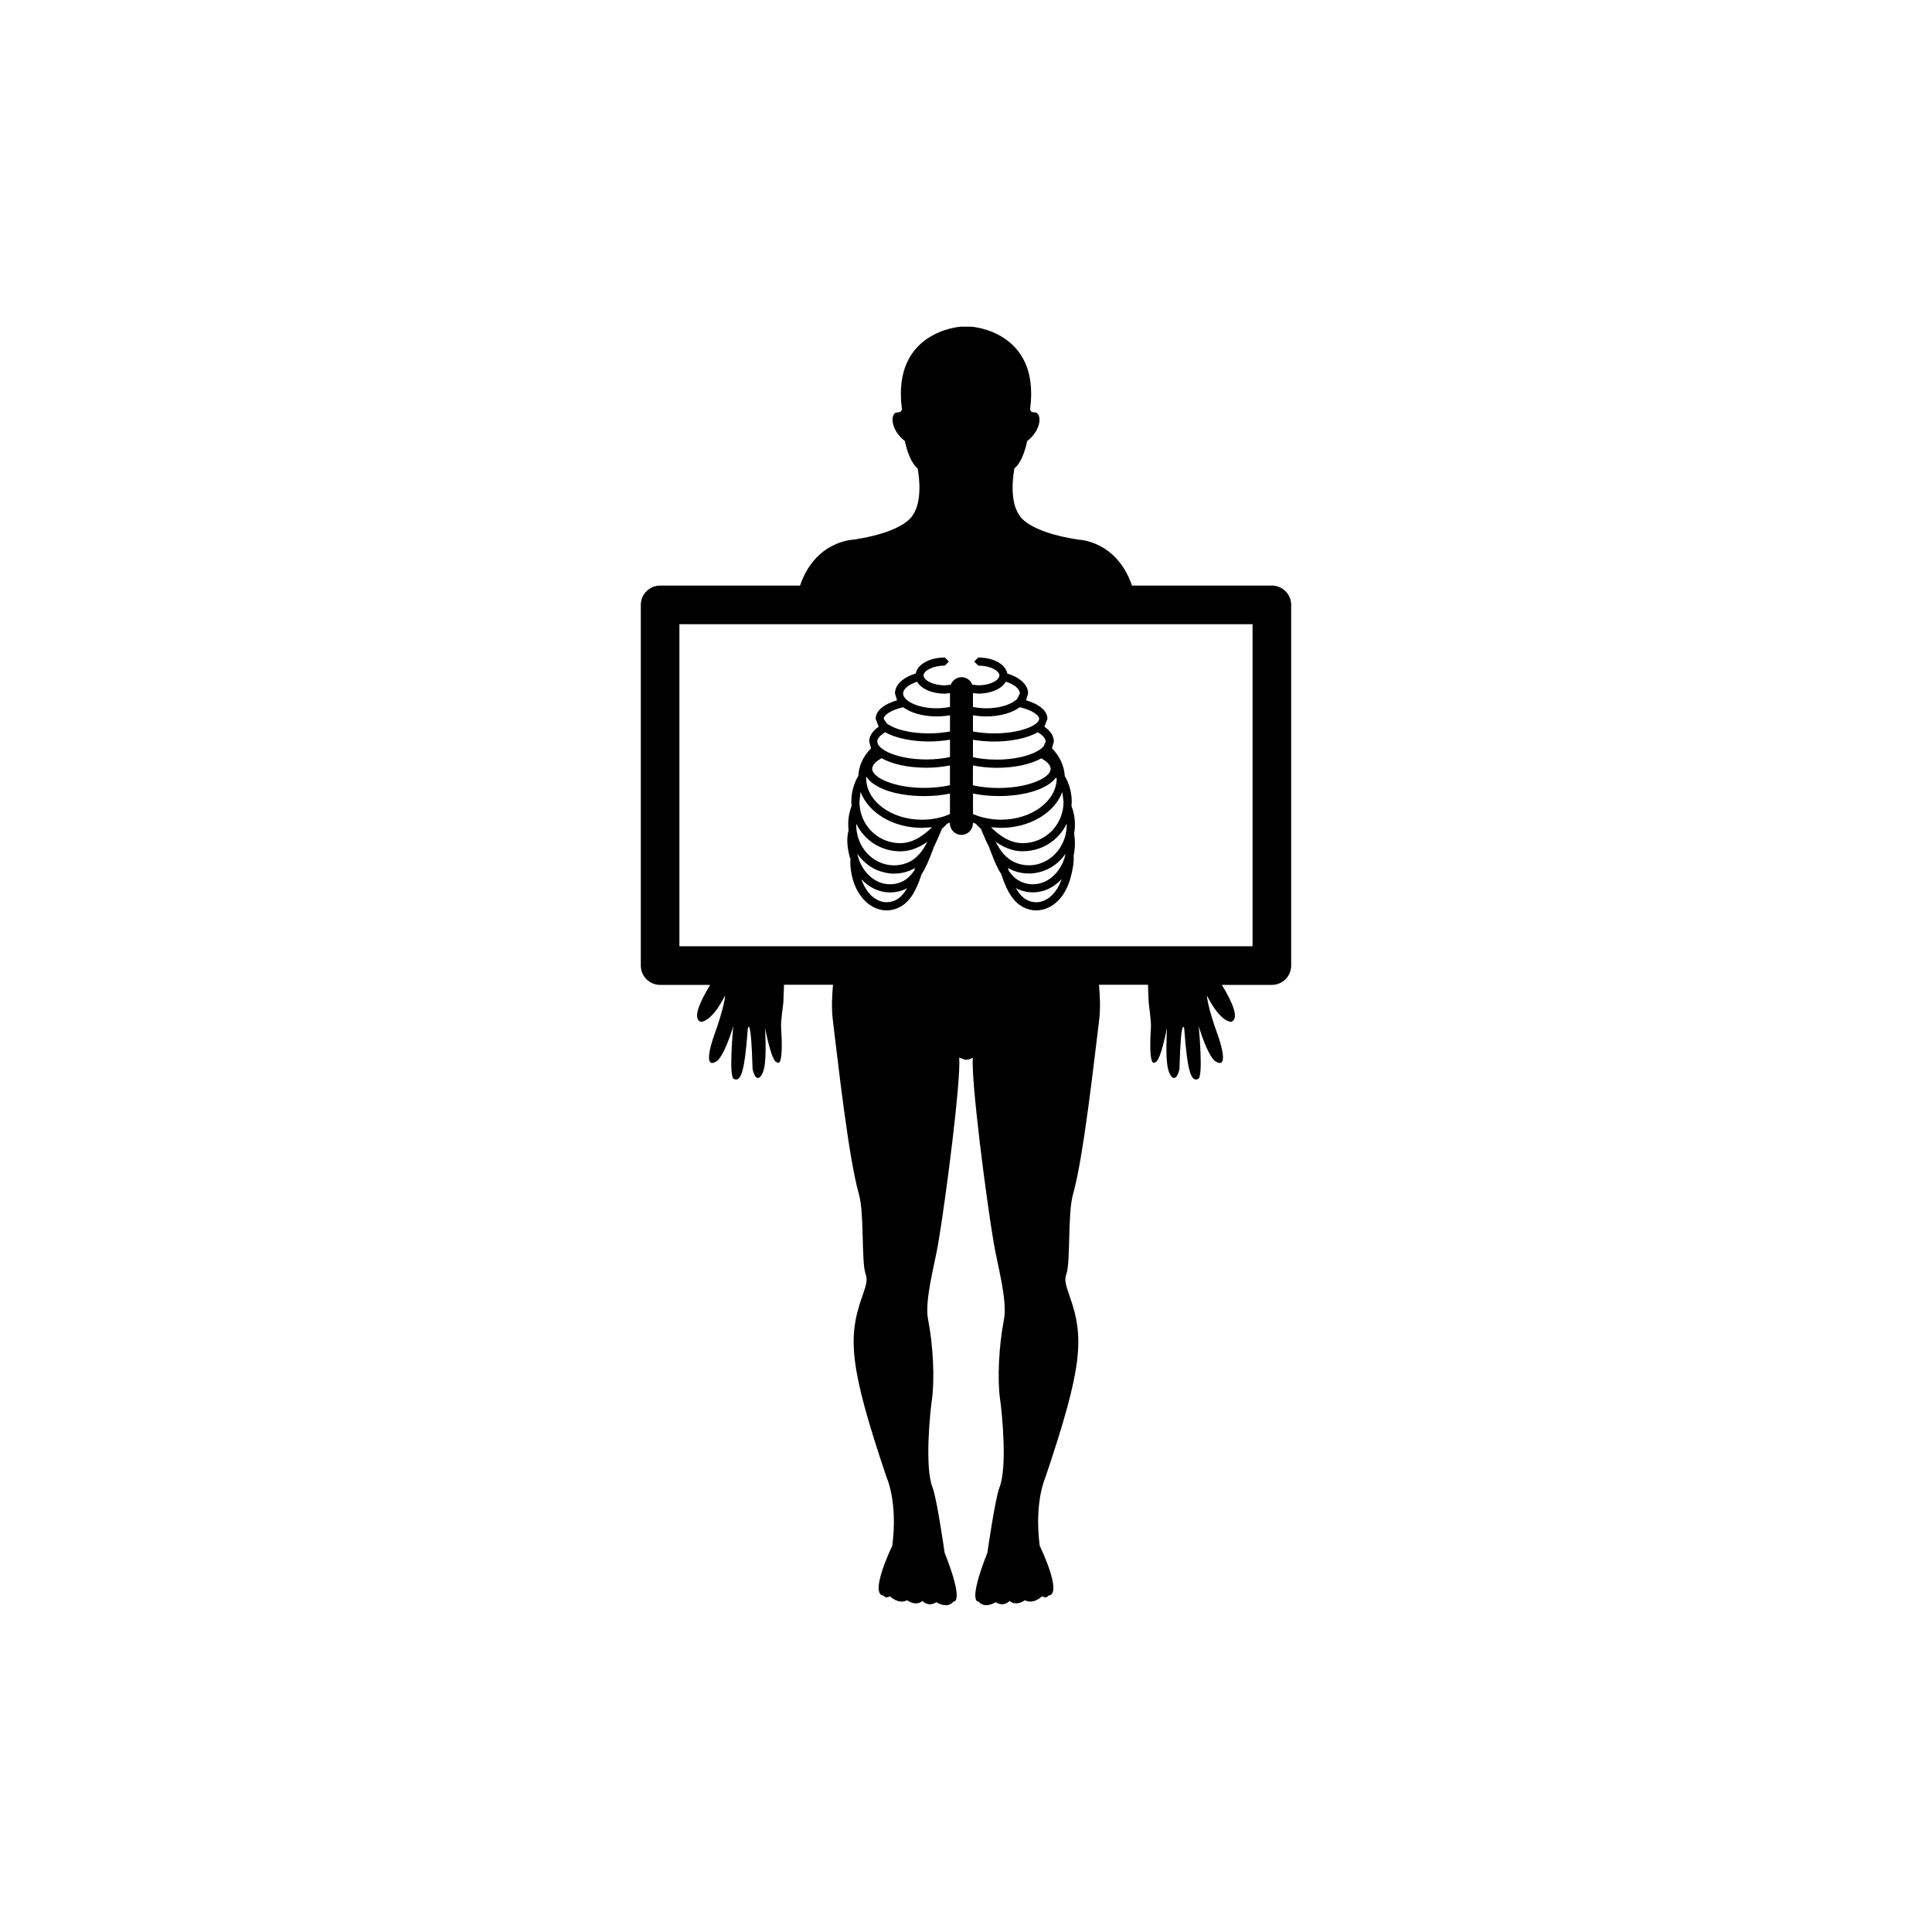 <?xml version="1.0" encoding="utf-8"?>
<!-- Generator: Adobe Illustrator 16.0.4, SVG Export Plug-In . SVG Version: 6.00 Build 0)  -->
<!DOCTYPE svg PUBLIC "-//W3C//DTD SVG 1.1//EN" "http://www.w3.org/Graphics/SVG/1.1/DTD/svg11.dtd">
<svg version="1.1" id="Layer_1" xmlns="http://www.w3.org/2000/svg" xmlns:xlink="http://www.w3.org/1999/xlink" x="0px" y="0px"
	 width="50px" height="50px" viewBox="0 0 50 50" enable-background="new 0 0 50 50" xml:space="preserve">
<g>
	<path d="M22.006,22.274c-0.003,0.162,0.019,0.322,0.062,0.477c0.101,0.355,0.314,0.628,0.582,0.746
		c0.097,0.043,0.197,0.064,0.298,0.064c0.111,0,0.223-0.027,0.328-0.08c0.334-0.166,0.483-0.58,0.574-0.855
		c0.115-0.177,0.189-0.368,0.244-0.51l0.056-0.143l0.01-0.039c0.058-0.11,0.104-0.218,0.141-0.306l0.062-0.142l0.009-0.03
		l0.11-0.106l0.026-0.033l0.076-0.025v0.016c0,0.164,0.133,0.299,0.298,0.299c0.164,0,0.297-0.135,0.297-0.299v-0.016l0.076,0.025
		l0.026,0.033l0.11,0.106l0.009,0.03l0.062,0.143c0.037,0.087,0.082,0.193,0.142,0.303l0.01,0.041l0.057,0.143
		c0.055,0.142,0.128,0.334,0.243,0.51c0.091,0.275,0.239,0.689,0.574,0.855c0.104,0.053,0.217,0.08,0.327,0.08
		c0.102,0,0.201-0.021,0.299-0.064c0.269-0.118,0.48-0.391,0.582-0.746c0.07-0.246,0.101-0.45,0.089-0.605v-0.004
		c0.039-0.184,0.045-0.373,0.013-0.56l-0.001-0.002c0.044-0.237,0.022-0.481-0.063-0.708l-0.004-0.004l0.006-0.121
		c0-0.234-0.062-0.464-0.18-0.663c-0.015-0.261-0.129-0.511-0.33-0.719l0.047-0.175c0-0.102-0.045-0.246-0.244-0.383l0.078-0.205
		c0-0.201-0.199-0.373-0.553-0.479l0.053-0.177c0-0.221-0.205-0.411-0.539-0.516c-0.041-0.236-0.354-0.414-0.751-0.414l-0.105,0.105
		l0.105,0.105c0.312,0,0.544,0.131,0.548,0.252l-0.001,0.004l-0.001,0.013c-0.018,0.116-0.243,0.241-0.546,0.241l-0.154-0.016
		c-0.042-0.113-0.15-0.195-0.278-0.195c-0.128,0-0.237,0.082-0.279,0.195l-0.153,0.016c-0.314,0-0.551-0.135-0.551-0.256
		c0-0.119,0.236-0.254,0.551-0.254l0.104-0.105l-0.104-0.105c-0.397,0-0.711,0.178-0.754,0.414
		c-0.336,0.104-0.537,0.293-0.537,0.516l0.053,0.177c-0.354,0.106-0.553,0.278-0.553,0.479l0.078,0.205
		c-0.197,0.135-0.245,0.278-0.245,0.383l0.048,0.177c-0.131,0.134-0.227,0.282-0.28,0.446c-0.03,0.088-0.044,0.18-0.05,0.271
		l-0.01,0.012c-0.112,0.196-0.171,0.422-0.171,0.649l0.006,0.119c-0.079,0.202-0.102,0.418-0.076,0.631l-0.006,0.013
		c-0.052,0.217-0.03,0.467,0.057,0.743L22.006,22.274z M27.03,23.304c-0.147,0.065-0.302,0.062-0.447-0.011
		c-0.126-0.062-0.219-0.181-0.293-0.312l0.069,0.037c0.119,0.051,0.246,0.076,0.371,0.076c0.135,0,0.269-0.027,0.396-0.086
		c0.13-0.06,0.248-0.146,0.349-0.257C27.384,23.019,27.225,23.217,27.03,23.304z M27.544,22.224
		c-0.091,0.272-0.276,0.489-0.506,0.594c-0.19,0.086-0.404,0.09-0.597,0.008c-0.145-0.061-0.25-0.168-0.336-0.291L26.1,22.513
		l-0.017-0.048l0.138,0.065c0.131,0.052,0.268,0.076,0.404,0.076c0.159,0,0.318-0.035,0.469-0.103
		c0.197-0.089,0.359-0.231,0.484-0.41L27.544,22.224z M27.607,21.315c0.002,0.14-0.02,0.279-0.068,0.414
		c-0.1,0.266-0.287,0.472-0.531,0.582c-0.226,0.104-0.479,0.11-0.71,0.021c-0.264-0.102-0.423-0.331-0.53-0.548
		c0.189,0.135,0.424,0.247,0.703,0.247l0.021-0.002C26.988,22.022,27.406,21.733,27.607,21.315z M27.525,20.747
		c0,0.59-0.457,1.062-1.037,1.074h-0.018c-0.354,0-0.629-0.223-0.826-0.412l0.26,0.016c0.753,0,1.389-0.393,1.588-0.927
		L27.525,20.747z M25.18,17.938l0.136,0.013c0.336,0,0.614-0.128,0.715-0.31c0.222,0.072,0.363,0.189,0.363,0.307l-0.074,0.145
		l-0.041,0.034c-0.145,0.112-0.412,0.204-0.754,0.204c-0.119,0-0.236-0.014-0.345-0.035V17.938z M25.18,18.511
		c0.11,0.02,0.229,0.03,0.345,0.03c0.361,0,0.674-0.095,0.869-0.239c0.326,0.08,0.5,0.21,0.5,0.301c0,0.153-0.455,0.377-1.17,0.377
		c-0.19,0-0.375-0.019-0.544-0.049V18.511z M25.18,19.146c0.172,0.027,0.356,0.045,0.544,0.045c0.426,0,0.864-0.082,1.131-0.24
		c0.134,0.076,0.207,0.162,0.207,0.242l-0.049,0.113L27.01,19.31l-0.006,0.008c-0.156,0.18-0.625,0.341-1.213,0.341
		c-0.215,0-0.424-0.022-0.611-0.063V19.146z M25.18,19.81c0.19,0.037,0.398,0.061,0.611,0.061c0.479,0,0.891-0.094,1.157-0.245
		c0.153,0.083,0.243,0.183,0.243,0.271c0,0.233-0.576,0.496-1.35,0.496c-0.232,0-0.46-0.024-0.663-0.07L25.18,19.81L25.18,19.81z
		 M25.18,20.536c0.206,0.042,0.433,0.066,0.663,0.066c0.712,0,1.283-0.195,1.484-0.479l0.021,0.028
		c-0.011,0.586-0.652,1.062-1.443,1.062c-0.254,0-0.505-0.051-0.724-0.146V20.536L25.18,20.536z M23.183,23.293
		c-0.145,0.071-0.299,0.076-0.445,0.011c-0.197-0.087-0.356-0.285-0.446-0.551c0.101,0.109,0.218,0.197,0.349,0.257
		c0.127,0.058,0.261,0.086,0.395,0.086c0.126,0,0.252-0.024,0.372-0.075l0.069-0.037C23.402,23.112,23.309,23.229,23.183,23.293z
		 M23.666,22.513l-0.007,0.02c-0.085,0.123-0.192,0.232-0.334,0.293c-0.194,0.082-0.405,0.078-0.598-0.008
		c-0.23-0.104-0.414-0.32-0.506-0.594l-0.037-0.132c0.125,0.179,0.289,0.323,0.486,0.414c0.149,0.065,0.31,0.103,0.469,0.103
		c0.137,0,0.273-0.025,0.404-0.076l0.137-0.066L23.666,22.513z M23.734,17.642c0.104,0.182,0.38,0.31,0.717,0.31l0.135-0.013v0.356
		c-0.109,0.022-0.227,0.035-0.346,0.035c-0.512,0-0.868-0.202-0.868-0.384C23.372,17.833,23.515,17.715,23.734,17.642z
		 M23.372,18.302c0.195,0.145,0.507,0.239,0.868,0.239c0.118,0,0.235-0.011,0.346-0.03v0.42c-0.169,0.03-0.354,0.049-0.545,0.049
		c-0.499,0-0.867-0.108-1.047-0.228l-0.043-0.028l-0.081-0.121C22.87,18.515,23.029,18.386,23.372,18.302z M22.911,18.951
		c0.268,0.155,0.706,0.239,1.13,0.239c0.189,0,0.373-0.019,0.545-0.047v0.449c-0.188,0.041-0.396,0.063-0.611,0.063
		c-0.728,0-1.271-0.246-1.271-0.466C22.704,19.112,22.781,19.026,22.911,18.951z M22.794,19.635l0.017-0.015
		c0.267,0.152,0.681,0.249,1.163,0.249c0.212,0,0.42-0.022,0.611-0.06v0.512c-0.203,0.045-0.431,0.07-0.663,0.07
		c-0.772,0-1.35-0.264-1.35-0.496C22.573,19.81,22.651,19.716,22.794,19.635z M22.421,20.097c0.182,0.299,0.766,0.506,1.501,0.506
		c0.23,0,0.456-0.023,0.663-0.065v0.53c-0.22,0.097-0.469,0.146-0.726,0.146c-0.795,0-1.442-0.482-1.442-1.074L22.421,20.097z
		 M22.272,20.495c0.199,0.535,0.835,0.93,1.588,0.93l0.261-0.016c-0.198,0.191-0.472,0.412-0.825,0.412h-0.018
		c-0.581-0.012-1.036-0.484-1.036-1.074L22.272,20.495z M23.273,22.032l0.022,0.001c0.281,0,0.514-0.112,0.704-0.247
		c-0.108,0.217-0.267,0.447-0.53,0.548c-0.232,0.089-0.484,0.081-0.712-0.022c-0.243-0.109-0.433-0.315-0.53-0.58
		c-0.05-0.135-0.071-0.276-0.068-0.416C22.36,21.733,22.778,22.022,23.273,22.032z"/>
	<path d="M32.916,15.155h-3.62c-0.396-1.161-1.376-1.188-1.376-1.188c-1.355-0.202-1.544-0.64-1.544-0.64
		c-0.287-0.413-0.123-1.205-0.123-1.205c0.238-0.194,0.33-0.708,0.33-0.708c0.396-0.304,0.376-0.747,0.194-0.742
		c-0.147,0.004-0.114-0.118-0.114-0.118c0.247-1.996-1.527-2.099-1.527-2.099h-0.271c0,0-1.774,0.103-1.527,2.099
		c0,0,0.033,0.122-0.115,0.118c-0.182-0.005-0.199,0.438,0.195,0.742c0,0,0.092,0.514,0.33,0.708c0,0,0.164,0.792-0.123,1.205
		c0,0-0.188,0.438-1.544,0.64c0,0-0.981,0.026-1.376,1.188h-3.621c-0.276,0-0.5,0.224-0.5,0.5v9.334c0,0.275,0.224,0.5,0.5,0.5
		h1.296c-0.27,0.437-0.467,0.883-0.241,0.955c0,0,0.27,0.026,0.627-0.682c0,0-0.007,0.272-0.294,1.062
		c-0.055,0.148-0.294,0.898,0.093,0.628c0,0,0.178-0.123,0.412-0.894c0,0-0.125,1.297,0.013,1.364
		c0.182,0.088,0.281-0.168,0.363-1.306c0,0,0.084-0.366,0.123,1.035c0.002,0.072,0.109,0.432,0.257,0.125
		c0.124-0.258,0.069-0.941,0.069-1.17c0,0,0.16,0.886,0.309,0.886c0,0,0.176,0.206,0.104-0.894c-0.012-0.18,0.05-0.549,0.058-0.656
		l0.017-0.422l-0.003-0.035h1.271c-0.028,0.31-0.04,0.617-0.005,0.906c0.139,1.137,0.406,3.567,0.678,4.525
		c0.141,0.496,0.057,1.748,0.172,2.061c0.05,0.135,0.024,0.26-0.086,0.568c-0.384,1.076-0.335,1.834,0.628,4.689
		c0,0,0.296,0.633,0.147,1.771c0,0-0.615,1.265-0.221,1.29c0,0,0.032,0.084,0.164,0.018c0,0,0.213,0.219,0.443,0.101
		c0,0,0.213,0.169,0.395,0.019c0,0,0.147,0.168,0.36,0.032c0,0,0.279,0.187,0.444-0.017c0,0,0.295,0.066-0.23-1.264
		c0,0-0.201-1.41-0.312-1.687c-0.211-0.527-0.062-1.965-0.017-2.274c0.074-0.515,0.035-1.395-0.099-2.074
		c-0.096-0.487,0.167-1.407,0.263-1.973c0.201-1.191,0.591-4.23,0.542-4.804l0.162,0.056c0.117,0,0.191-0.056,0.191-0.056
		c-0.049,0.573,0.34,3.612,0.542,4.804c0.096,0.564,0.358,1.484,0.264,1.973c-0.135,0.681-0.174,1.561-0.1,2.074
		c0.047,0.311,0.194,1.747-0.017,2.274c-0.11,0.274-0.312,1.687-0.312,1.687c-0.526,1.33-0.23,1.264-0.23,1.264
		c0.165,0.201,0.443,0.017,0.443,0.017c0.213,0.136,0.36-0.032,0.36-0.032c0.183,0.15,0.396-0.019,0.396-0.019
		c0.229,0.118,0.443-0.101,0.443-0.101c0.131,0.066,0.163-0.018,0.163-0.018c0.396-0.025-0.221-1.29-0.221-1.29
		c-0.147-1.138,0.147-1.771,0.147-1.771c0.963-2.855,1.012-3.613,0.627-4.689c-0.109-0.311-0.136-0.434-0.086-0.568
		c0.115-0.312,0.031-1.563,0.172-2.061c0.271-0.958,0.539-3.391,0.679-4.525c0.034-0.289,0.022-0.598-0.005-0.906h1.271
		l-0.003,0.035l0.018,0.422c0.008,0.107,0.068,0.478,0.058,0.656c-0.071,1.1,0.104,0.894,0.104,0.894
		c0.147,0,0.309-0.886,0.309-0.886c0,0.229-0.055,0.912,0.068,1.17c0.147,0.307,0.256-0.053,0.258-0.125
		c0.039-1.401,0.123-1.035,0.123-1.035c0.082,1.138,0.182,1.394,0.363,1.306c0.137-0.067,0.012-1.364,0.012-1.364
		c0.234,0.771,0.412,0.894,0.412,0.894c0.387,0.271,0.147-0.479,0.094-0.628c-0.287-0.789-0.295-1.062-0.295-1.062
		c0.357,0.708,0.628,0.682,0.628,0.682c0.226-0.072,0.028-0.52-0.241-0.955h1.295c0.275,0,0.5-0.225,0.5-0.5v-9.334
		C33.416,15.379,33.191,15.155,32.916,15.155z M32.416,24.489H17.583v-8.334h14.833V24.489L32.416,24.489z"/>
</g>
</svg>
